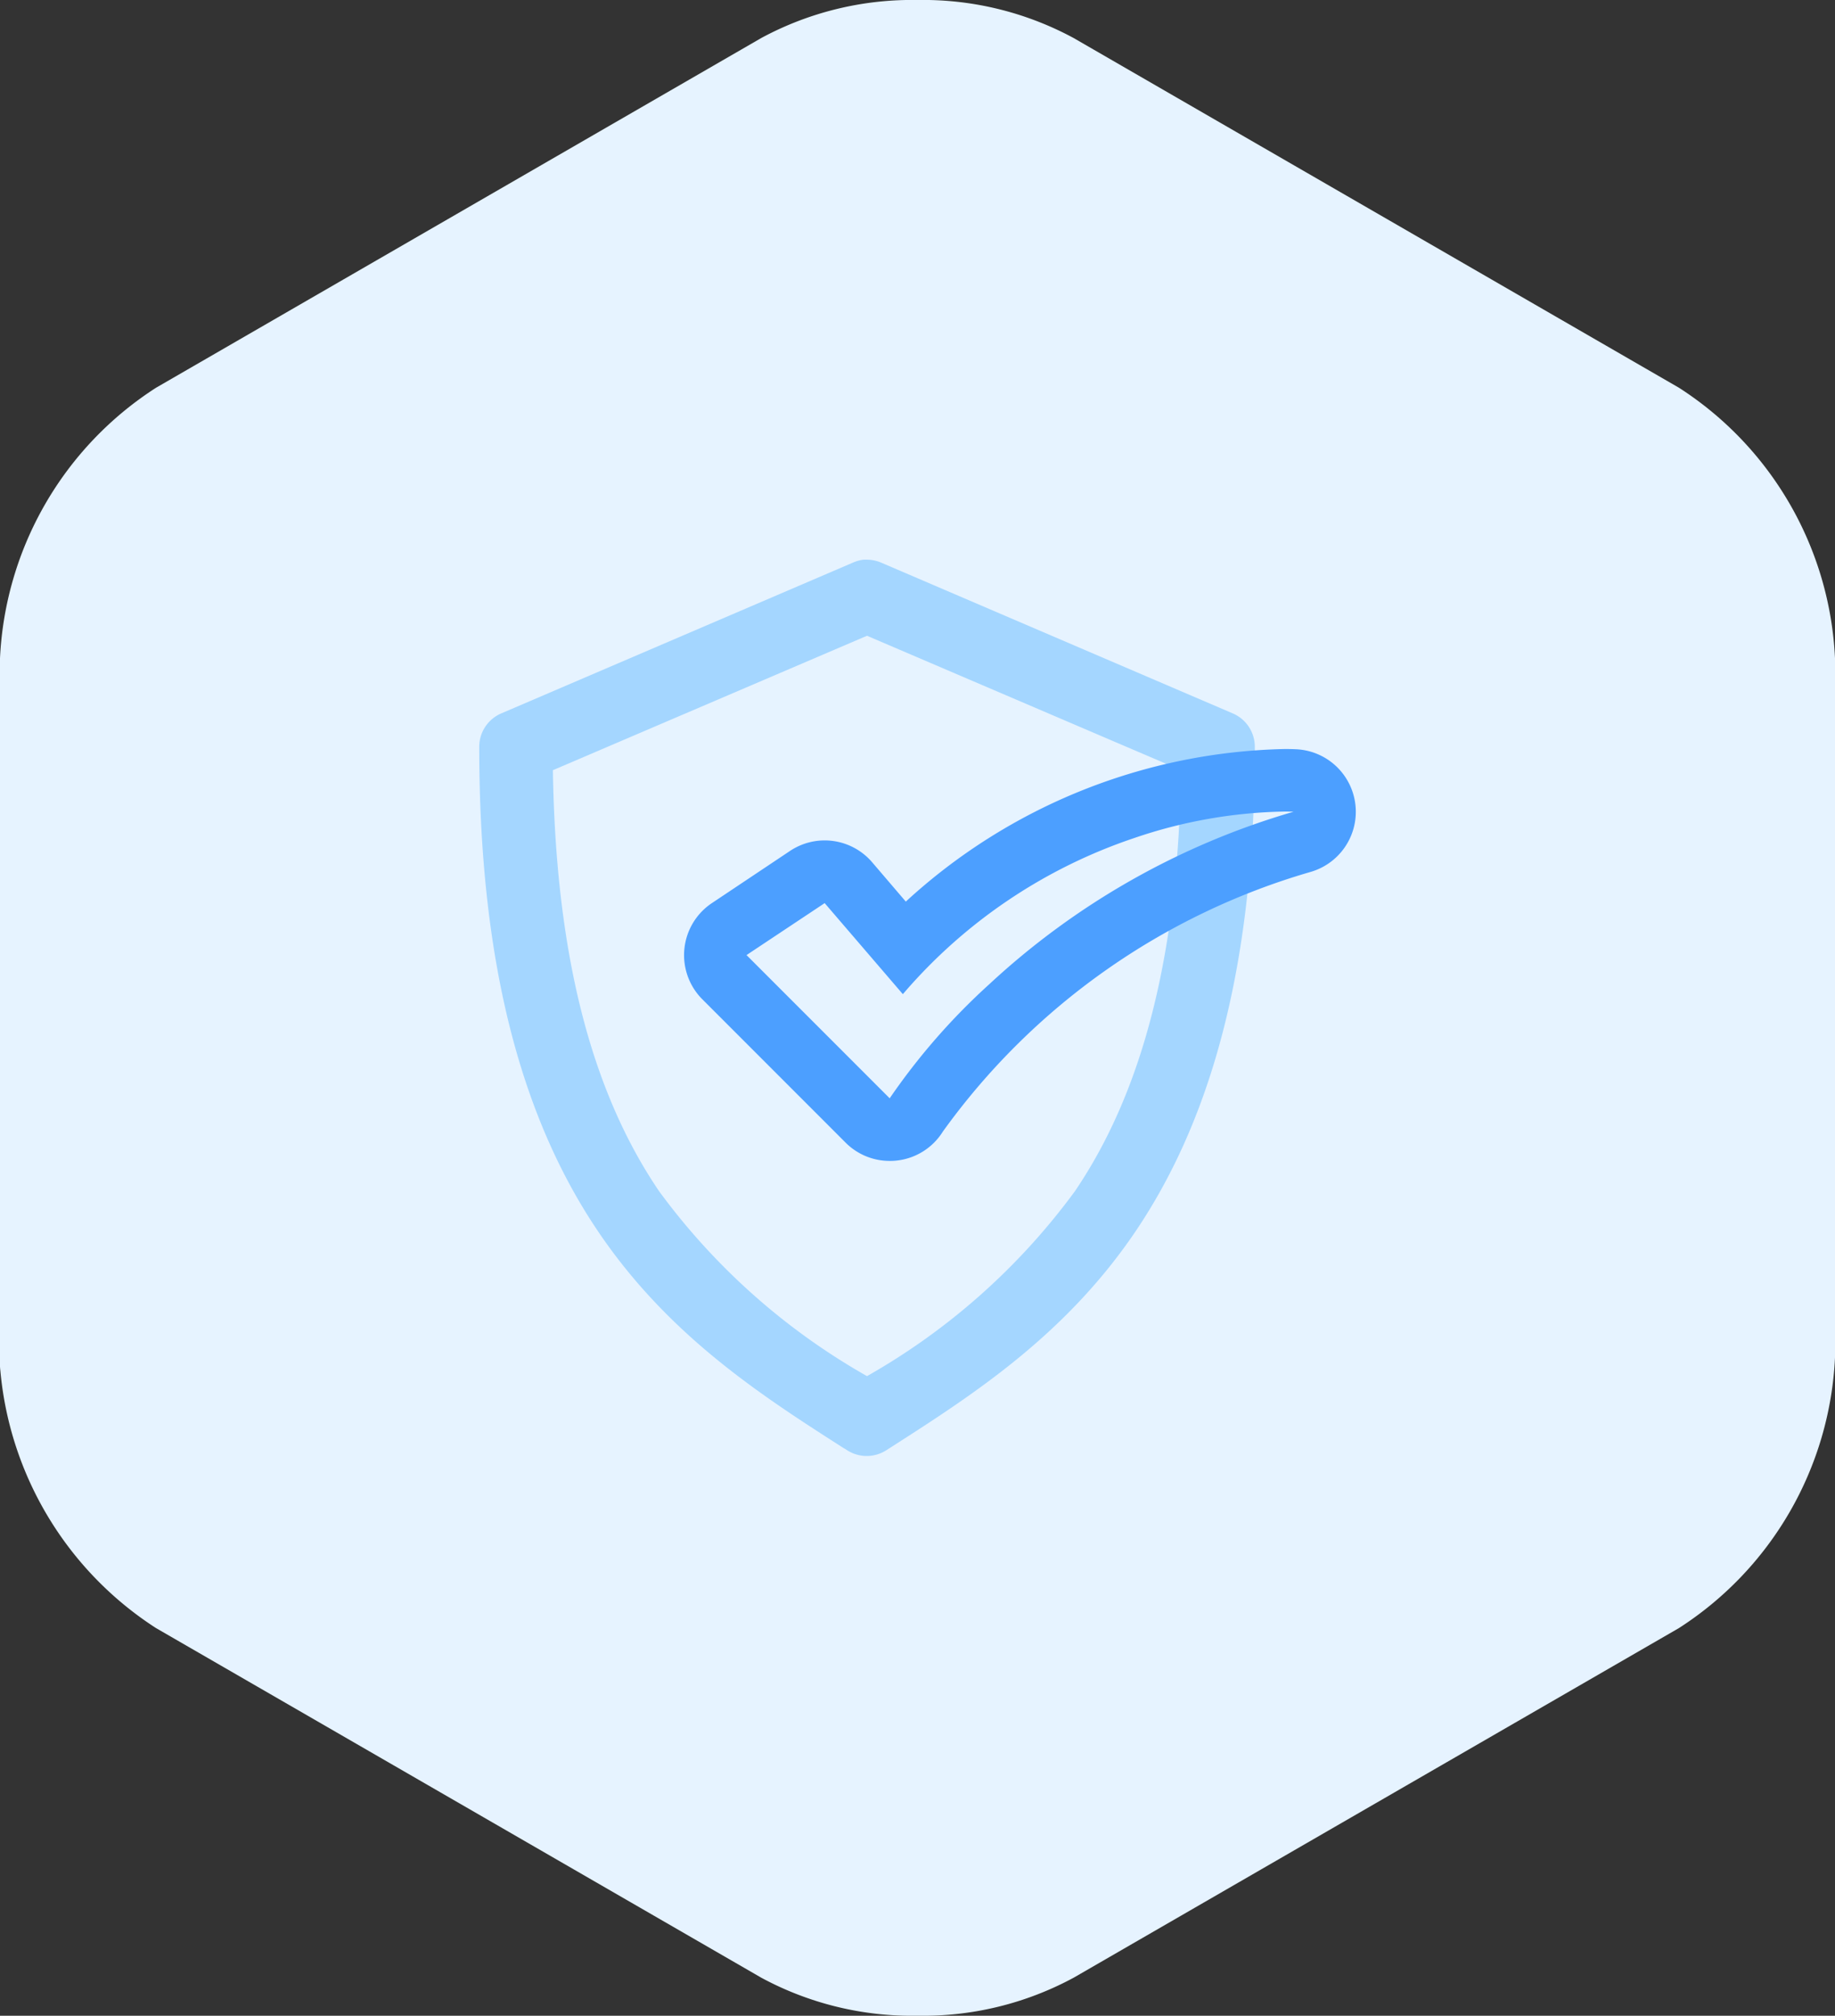 <svg xmlns="http://www.w3.org/2000/svg" xmlns:xlink="http://www.w3.org/1999/xlink" width="56" height="61.48" viewBox="0 0 56 61.48">
  <rect x="0" y="0" width="56" height="61.48" fill="#333333" stroke="none"/>
  <defs>
    <clipPath id="clip-path">
      <path id="Clip_2" data-name="Clip 2" d="M0,0H56V61.48H0Z" transform="translate(0 0.02)" fill="none"/>
    </clipPath>
  </defs>
  <g id="PROFILEGB-icon-2" transform="translate(0 -0.5)">
    <g id="Group_3" data-name="Group 3" transform="translate(0 0.48)">
      <path id="Clip_2-2" data-name="Clip 2" d="M0,0H56V61.48H0Z" transform="translate(0 0.02)" fill="none"/>
      <g id="Group_3-2" data-name="Group 3" clip-path="url(#clip-path)">
        <path id="Fill_1" data-name="Fill 1" d="M51.236,11.825,32.765,1.16A9.672,9.672,0,0,0,28,0a9.691,9.691,0,0,0-4.765,1.158L4.764,11.825A10.388,10.388,0,0,0,0,20.076v21.33c0,.041,0,.08,0,.12a1.661,1.661,0,0,0,.011.281,10.457,10.457,0,0,0,4.751,7.85L23.236,60.322A9.675,9.675,0,0,0,28,61.48a9.671,9.671,0,0,0,4.764-1.159L51.236,49.657A10.386,10.386,0,0,0,56,41.405V20.076a10.383,10.383,0,0,0-4.764-8.251" transform="translate(0 0.02)" fill="#e6f3ff"/>
      </g>
    </g>
    <path id="Fill_4" data-name="Fill 4" d="M11.829,27.337a1.111,1.111,0,0,1-.6-.175l-.089-.057-.006,0c-2.5-1.6-5.33-3.413-7.487-6.589C1.193,16.9,0,12.058,0,5.71A1.109,1.109,0,0,1,.679,4.685L11.4.091A1.132,1.132,0,0,1,11.724,0h.008c.033,0,.066,0,.1,0a1.1,1.1,0,0,1,.44.092l10.72,4.594a1.107,1.107,0,0,1,.677,1.025c0,6.337-1.2,11.178-3.657,14.8C17.852,23.69,15.019,25.5,12.519,27.1l-.089.057A1.116,1.116,0,0,1,11.829,27.337Zm.005-25.017-9.586,4.1c.086,5.556,1.146,9.757,3.241,12.841a20.236,20.236,0,0,0,6.345,5.64,20.238,20.238,0,0,0,6.345-5.64c2.094-3.084,3.154-7.284,3.24-12.841l-9.585-4.1Z" transform="translate(14.625 17.571)" fill="#a4d6ff"/>
    <path id="Fill_6" data-name="Fill 6" d="M6.279,12.563a1.9,1.9,0,0,1-1.349-.558L.559,7.634A1.907,1.907,0,0,1,.85,4.7L3.235,3.108a1.907,1.907,0,0,1,2.506.346l1.027,1.2A17.636,17.636,0,0,1,18.332,0c.243,0,.378.009.379.009a1.909,1.909,0,0,1,.412,3.739A21.023,21.023,0,0,0,7.9,11.666a1.9,1.9,0,0,1-1.4.885A1.714,1.714,0,0,1,6.279,12.563ZM4.292,4.7,1.907,6.285l4.372,4.371,0-.007A19.768,19.768,0,0,1,9.31,7.179,23.133,23.133,0,0,1,18.6,1.913s-.095-.006-.266-.006a14.921,14.921,0,0,0-4.606.812,15.98,15.98,0,0,0-7.05,4.758L4.292,4.7Z" transform="translate(20.875 23.345)" fill="#4c9fff"/>
  </g>
</svg>
